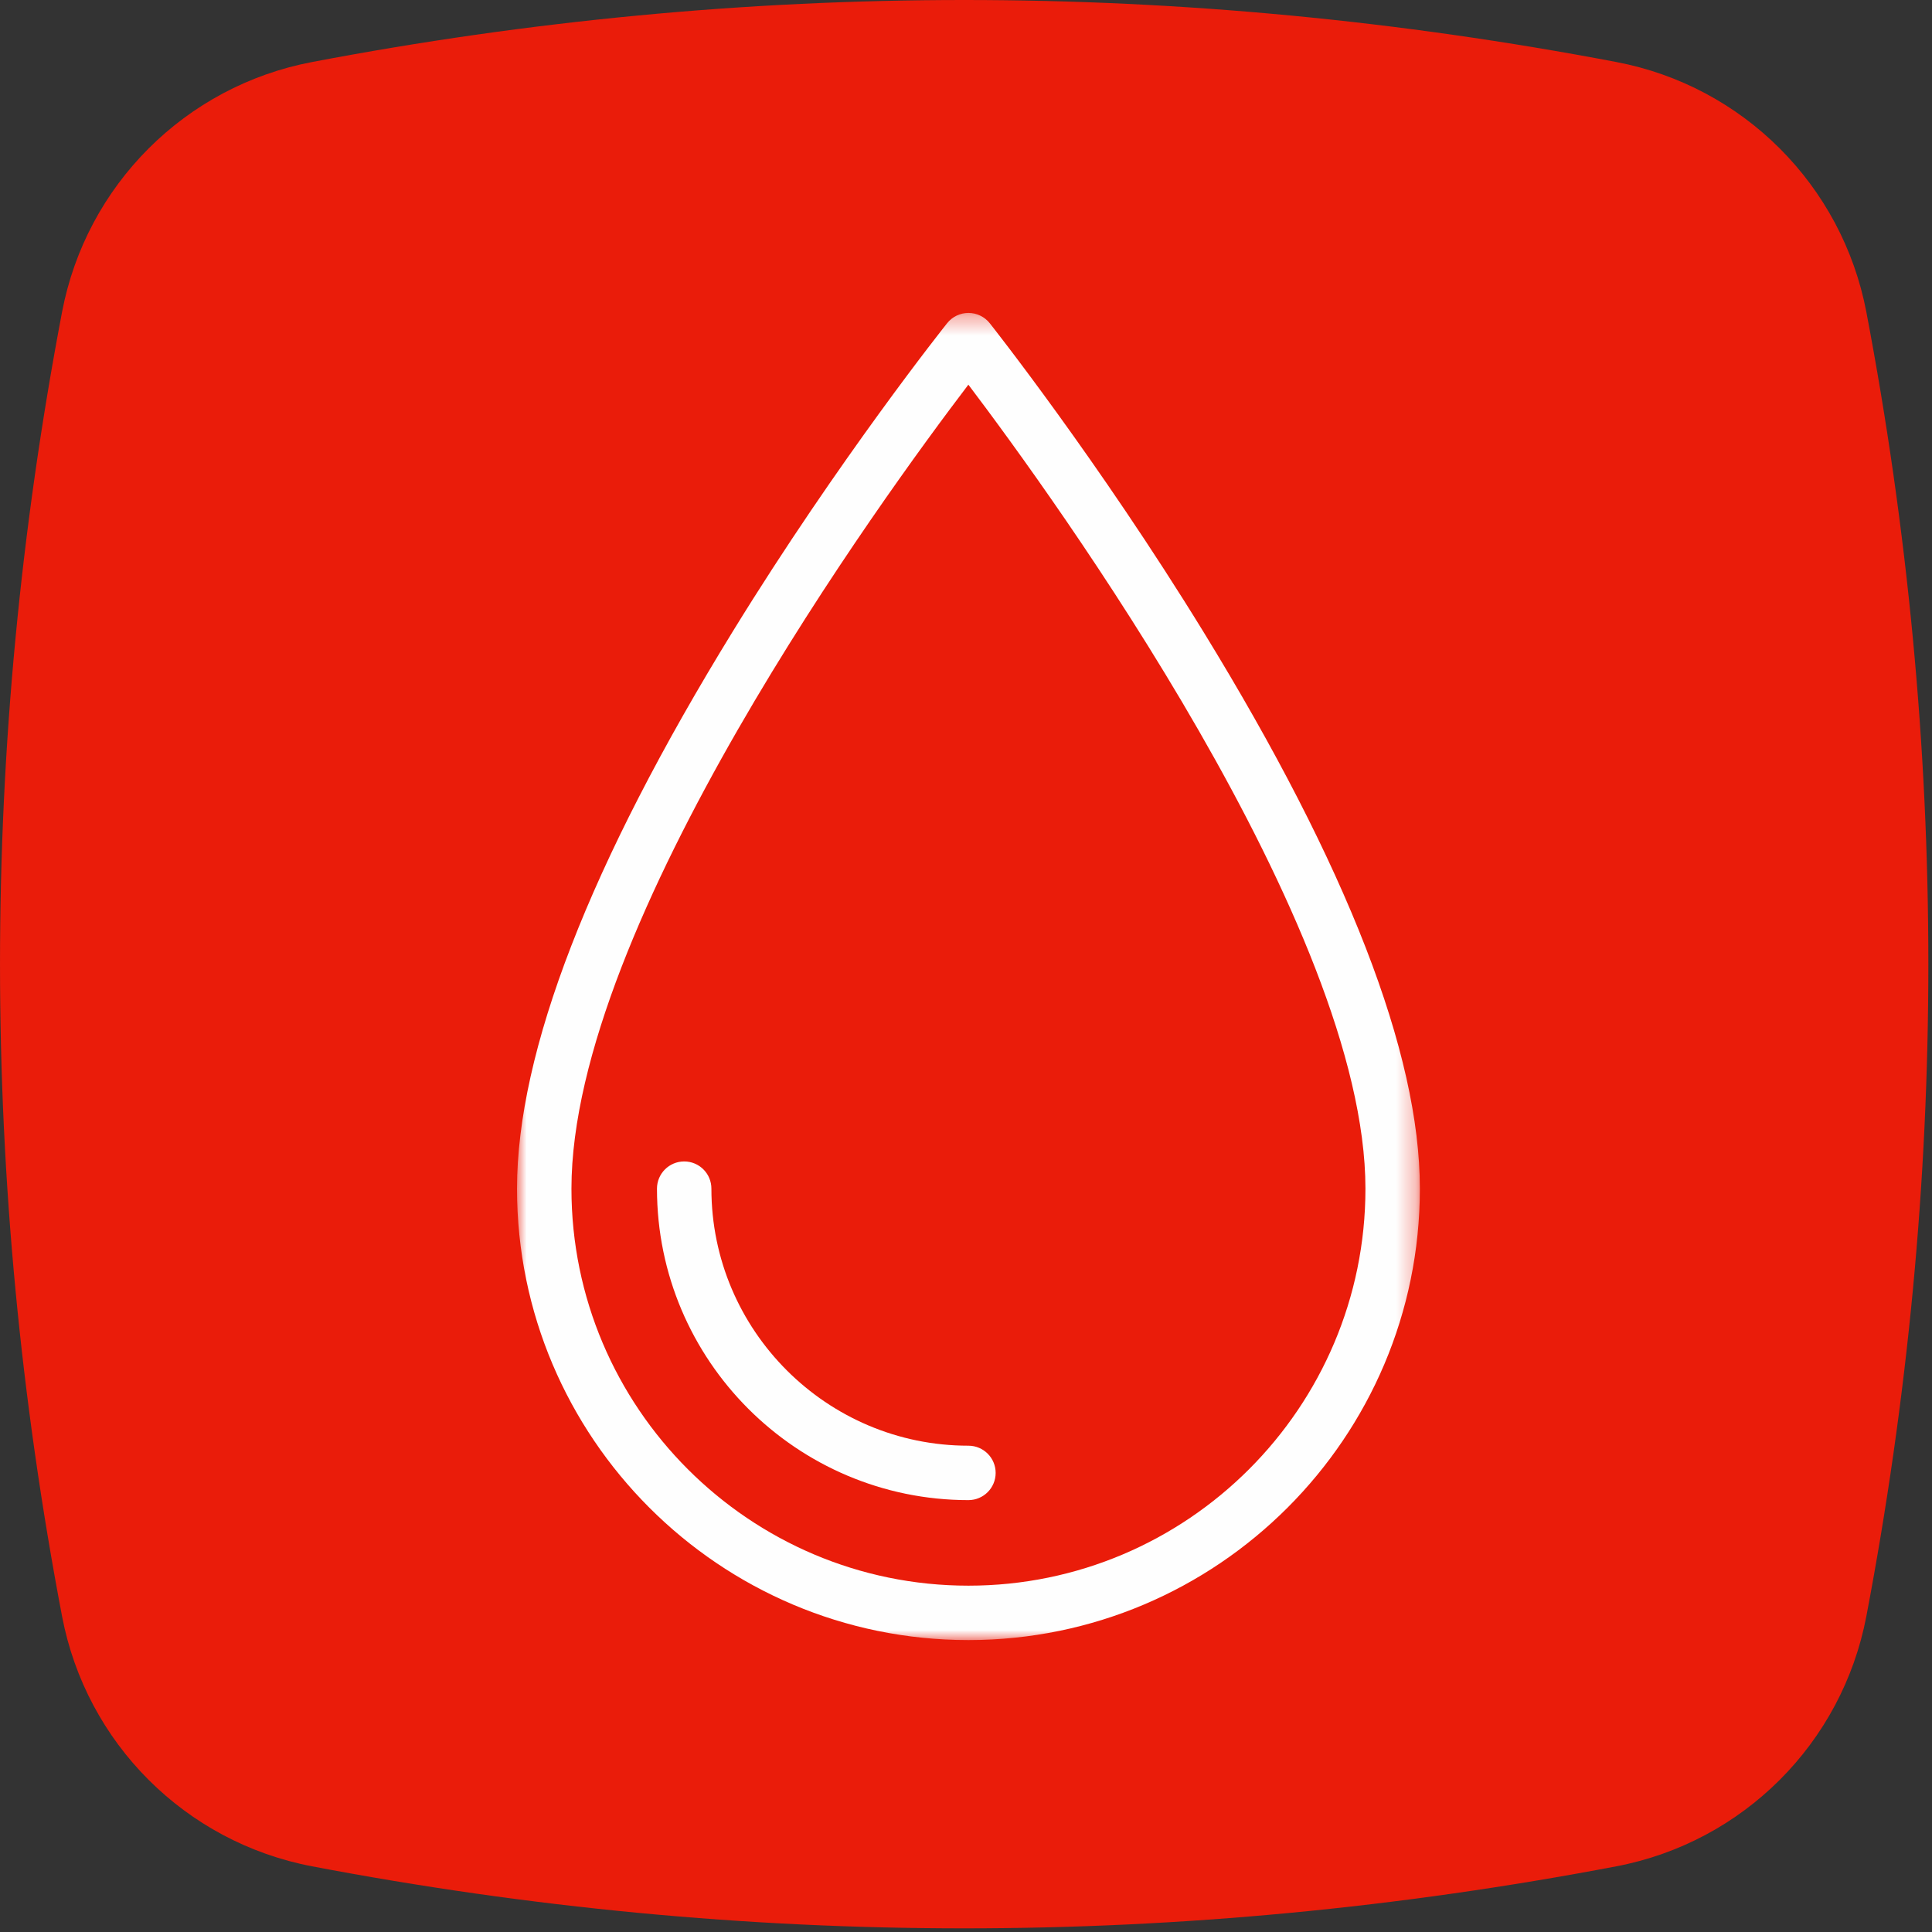 <?xml version="1.0" encoding="UTF-8"?>
<svg width="100px" height="100px" viewBox="0 0 100 100" version="1.1" xmlns="http://www.w3.org/2000/svg" xmlns:xlink="http://www.w3.org/1999/xlink">
    <rect x="0" y="0" width="100" height="100" fill="#333333" stroke="none"/>
    <!-- Generator: Sketch 51.3 (57544) - http://www.bohemiancoding.com/sketch -->
    <title>acqua</title>
    <desc>Created with Sketch.</desc>
    <defs>
        <polygon id="path-1" points="0 0.321 46.73 0.321 46.73 69.014 0 69.014"></polygon>
    </defs>
    <g id="Symbols" stroke="none" stroke-width="1" fill="none" fill-rule="evenodd">
        <g id="acqua">
            <g id="Group">
                <g id="Group-12" fill="#EA1C0A">
                    <path d="M83.659,3.21 C72.41,1.068 61.154,7.04225352e-05 49.905,7.04225352e-05 C38.656,7.04225352e-05 27.404,1.068 16.155,3.21 C9.592,4.456 4.462,9.587 3.212,16.149 C-1.07,38.652 -1.07,61.155 3.212,83.658 C4.462,90.227 9.592,95.351 16.155,96.601 C27.404,98.742 38.656,99.811 49.905,99.811 C61.154,99.811 72.411,98.742 83.659,96.601 C90.221,95.351 95.349,90.227 96.602,83.658 C100.881,61.155 100.881,38.652 96.602,16.149 C95.349,9.587 90.221,4.456 83.659,3.21" id="Fill-1"></path>
                </g>
                <g id="Group-6" transform="translate(26.761, 15.493)">
                    <g id="Group-3" transform="translate(0, 0.383)">
                        <mask id="mask-2" fill="white">
                            <use xlink:href="#path-1"></use>
                        </mask>
                        <g id="Clip-2"></g>
                        <path d="M23.362,4.035 C18.947,9.832 2.817,31.957 2.817,45.649 C2.817,56.979 12.035,66.198 23.365,66.198 C34.696,66.198 43.914,56.979 43.914,45.649 C43.914,32.112 27.772,9.86 23.362,4.035 M23.365,69.014 C10.482,69.014 -0,58.533 -0,45.649 C-0,38.556 3.764,28.842 11.187,16.776 C16.658,7.884 22.21,0.919 22.265,0.85 C22.532,0.516 22.937,0.321 23.365,0.321 L23.368,0.321 C23.796,0.322 24.201,0.518 24.468,0.853 C24.523,0.924 30.074,7.936 35.544,16.851 C42.967,28.948 46.731,38.638 46.731,45.649 C46.731,58.533 36.249,69.014 23.365,69.014" id="Fill-1" fill="#FEFEFE" mask="url(#mask-2)"></path>
                    </g>
                    <path d="M23.365,62.153 C14.477,62.153 7.244,54.92 7.244,46.032 C7.244,45.254 7.875,44.623 8.653,44.623 C9.431,44.623 10.061,45.254 10.061,46.032 C10.061,53.367 16.029,59.336 23.365,59.336 C24.143,59.336 24.774,59.967 24.774,60.744 C24.774,61.522 24.143,62.153 23.365,62.153" id="Fill-4" fill="#FEFEFE"></path>
                </g>
            </g>
        </g>
    </g>
</svg>